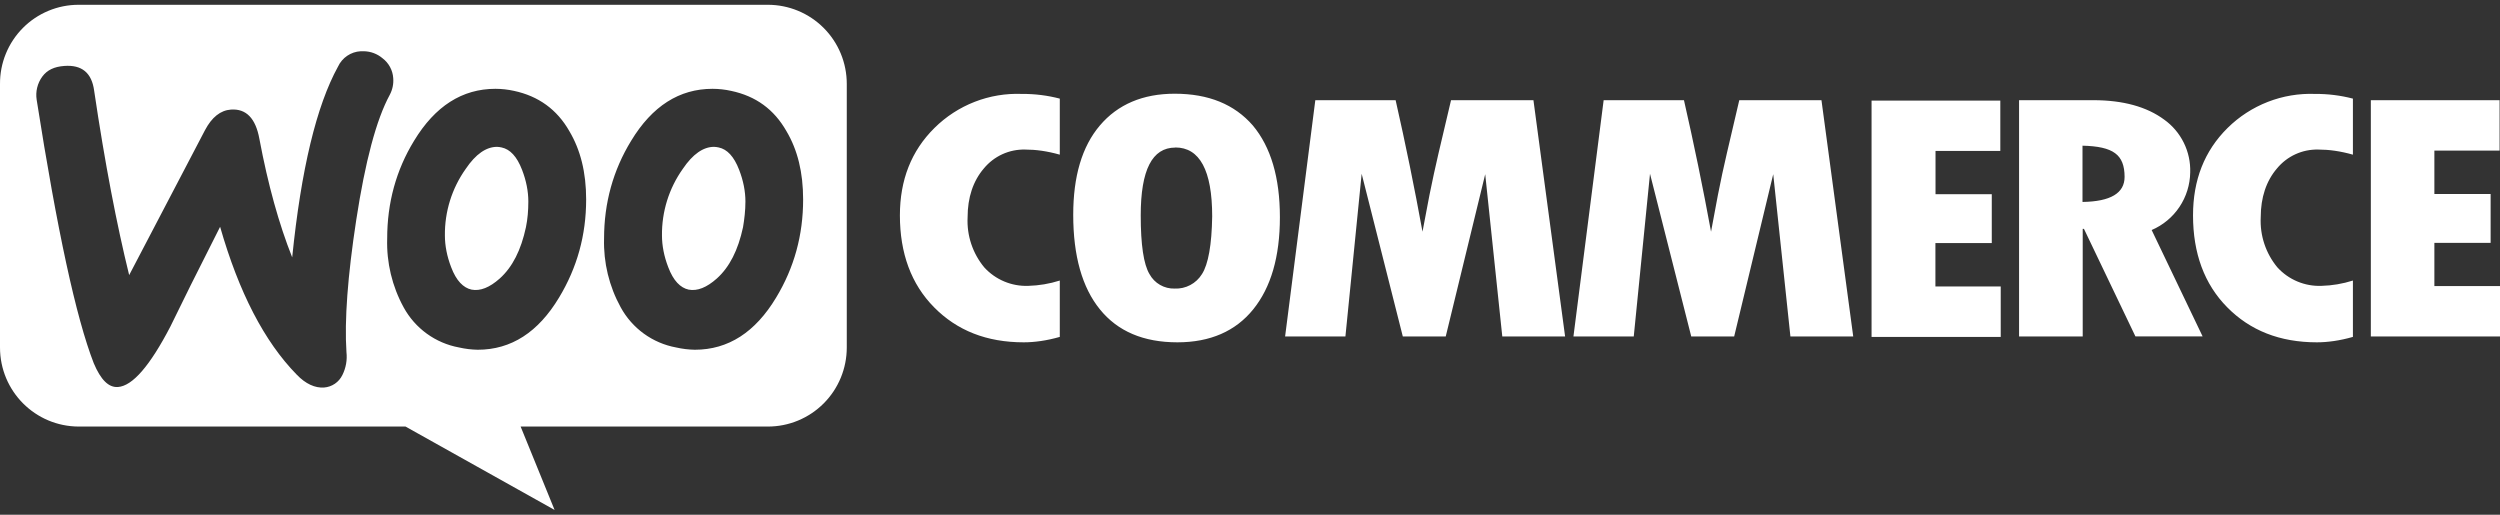 <svg width="272" height="56" viewBox="0 0 272 56" fill="none" xmlns="http://www.w3.org/2000/svg">
<rect x="0" y="0" width="272" height="56" fill="#333333" stroke="none"/>
<g clip-path="url(#clip0_1927_78)">
<path d="M8.545 0.521C7.419 0.521 6.305 0.744 5.265 1.178C4.225 1.611 3.281 2.245 2.487 3.045C1.693 3.845 1.064 4.794 0.638 5.838C0.211 6.883 -0.006 8.001 0 9.129V37.802C0 42.571 3.842 46.409 8.591 46.409H44.121L60.339 55.482L56.644 46.409H83.538C84.667 46.411 85.784 46.189 86.827 45.757C87.87 45.325 88.818 44.691 89.616 43.892C90.414 43.092 91.047 42.142 91.478 41.097C91.909 40.053 92.13 38.933 92.129 37.802V9.129C92.13 7.998 91.909 6.878 91.478 5.833C91.047 4.788 90.414 3.839 89.616 3.039C88.818 2.24 87.87 1.606 86.827 1.174C85.784 0.742 84.667 0.52 83.538 0.521H8.545ZM39.248 5.575H39.587C40.331 5.588 41.047 5.856 41.616 6.336C41.954 6.59 42.233 6.915 42.434 7.287C42.636 7.659 42.755 8.071 42.783 8.493C42.835 9.122 42.705 9.753 42.41 10.31C40.936 13.024 39.735 17.578 38.76 23.925C37.819 30.069 37.468 34.883 37.695 38.313C37.79 39.167 37.637 40.031 37.253 40.8C37.069 41.182 36.788 41.51 36.438 41.749C36.087 41.988 35.681 42.131 35.258 42.162C34.283 42.23 33.252 41.776 32.278 40.754C28.764 37.166 25.988 31.806 23.948 24.675C21.5 29.501 19.698 33.123 18.53 35.542C16.309 39.812 14.416 41.992 12.841 42.105C11.821 42.185 10.96 41.322 10.2 39.517C8.273 34.565 6.211 25.015 3.989 10.855C3.92 10.415 3.939 9.966 4.044 9.533C4.149 9.101 4.338 8.693 4.601 8.334C5.134 7.607 5.916 7.255 6.981 7.176C8.897 7.028 9.985 7.914 10.245 9.878C11.413 17.771 12.705 24.459 14.053 29.932L22.293 14.182C23.041 12.751 23.993 12.002 25.126 11.922C26.781 11.809 27.812 12.865 28.22 15.102C29.161 20.11 30.351 24.38 31.79 28.002C32.765 18.418 34.431 11.502 36.777 7.244C36.998 6.767 37.346 6.36 37.781 6.066C38.216 5.772 38.723 5.602 39.248 5.575ZM53.901 9.663C54.588 9.665 55.272 9.741 55.941 9.89C58.571 10.458 60.599 11.9 61.948 14.273C63.161 16.317 63.773 18.759 63.773 21.7C63.773 25.595 62.787 29.126 60.826 32.374C58.559 36.144 55.624 38.052 51.975 38.052C51.288 38.039 50.604 37.955 49.935 37.802C48.671 37.569 47.476 37.056 46.435 36.302C45.394 35.547 44.534 34.57 43.917 33.441C42.663 31.152 42.045 28.568 42.126 25.958C42.126 22.074 43.09 18.52 45.05 15.318C47.34 11.536 50.297 9.663 53.901 9.663ZM77.52 9.663C78.206 9.665 78.89 9.741 79.56 9.89C82.235 10.458 84.218 11.9 85.567 14.273C86.779 16.317 87.38 18.759 87.38 21.7C87.38 25.595 86.406 29.126 84.445 32.374C82.178 36.144 79.243 38.052 75.594 38.052C74.907 38.039 74.223 37.955 73.553 37.802C72.29 37.569 71.094 37.056 70.053 36.302C69.013 35.547 68.152 34.57 67.535 33.441C66.274 31.154 65.648 28.57 65.722 25.958C65.722 22.074 66.708 18.52 68.669 15.318C70.958 11.536 73.916 9.663 77.52 9.663ZM127.806 10.196C124.349 10.196 121.618 11.355 119.669 13.649C117.708 15.954 116.767 19.213 116.767 23.369C116.767 27.854 117.742 31.284 119.669 33.657C121.595 36.042 124.406 37.245 128.101 37.245C131.671 37.245 134.436 36.03 136.351 33.657C138.278 31.272 139.253 27.934 139.253 23.63C139.253 19.326 138.267 15.988 136.306 13.649C134.311 11.355 131.501 10.196 127.806 10.196ZM111.191 10.219C109.436 10.149 107.685 10.441 106.047 11.078C104.41 11.715 102.92 12.683 101.671 13.921C99.144 16.419 97.909 19.587 97.909 23.437C97.909 27.548 99.133 30.909 101.626 33.43C104.119 35.962 107.349 37.245 111.384 37.245C112.551 37.245 113.877 37.064 115.305 36.655V30.523C114.193 30.876 113.038 31.071 111.871 31.102C110.977 31.134 110.085 30.971 109.259 30.624C108.434 30.277 107.693 29.755 107.089 29.092C105.823 27.567 105.176 25.622 105.275 23.641C105.275 21.484 105.876 19.69 107.043 18.327C107.589 17.665 108.277 17.135 109.057 16.779C109.836 16.423 110.686 16.25 111.543 16.272C112.71 16.272 113.945 16.442 115.305 16.828V10.73C113.962 10.38 112.579 10.208 111.191 10.219ZM251.883 10.219C250.128 10.152 248.378 10.446 246.741 11.083C245.104 11.72 243.614 12.685 242.363 13.921C239.836 16.419 238.601 19.587 238.601 23.437C238.601 27.548 239.825 30.909 242.318 33.43C244.811 35.962 248.053 37.245 252.076 37.245C253.243 37.245 254.569 37.064 255.997 36.655V30.523C254.886 30.877 253.73 31.072 252.563 31.102C251.669 31.134 250.777 30.971 249.951 30.624C249.126 30.277 248.385 29.755 247.781 29.092C246.515 27.567 245.868 25.622 245.967 23.641C245.967 21.484 246.568 19.69 247.735 18.327C248.281 17.665 248.969 17.135 249.749 16.779C250.528 16.423 251.378 16.25 252.235 16.272C253.402 16.272 254.637 16.442 255.997 16.828V10.73C254.654 10.38 253.271 10.208 251.883 10.219ZM143.106 10.9L139.819 36.609H146.381L148.149 18.906L152.626 36.609H157.295L161.591 18.952L163.449 36.609H170.283L166.838 10.9H157.873L156.513 16.669C156.173 18.145 155.833 19.667 155.527 21.211L154.768 25.209C153.896 20.419 152.921 15.648 151.844 10.9H143.106ZM174.477 10.9L171.19 36.609H177.752L179.52 18.906L184.008 36.609H188.677L192.927 18.952L194.797 36.609H201.631L198.175 10.9H189.233L187.884 16.669C187.544 18.145 187.204 19.667 186.909 21.211L186.161 25.209C185.282 20.419 184.299 15.648 183.215 10.9H174.477ZM219.674 10.9V36.609H226.599V24.902H226.735L232.333 36.598H239.643L234.101 25.027C235.33 24.5 236.381 23.628 237.125 22.515C237.869 21.402 238.275 20.098 238.295 18.759C238.331 17.641 238.092 16.532 237.597 15.53C237.103 14.527 236.369 13.663 235.461 13.013C233.569 11.616 230.996 10.9 227.755 10.9H219.674ZM257.947 10.9V36.609H272V31.125H264.86V26.424H270.98V21.109H264.86V16.385H271.955V10.9H257.947ZM203.626 10.946V36.655H217.679V31.17H210.573V26.446H216.705V21.132H210.585V16.419H217.634V10.946H203.626ZM226.576 15.851C228.231 15.886 229.409 16.135 230.123 16.669C230.837 17.191 231.155 18.032 231.155 19.247C231.155 21.018 229.625 21.927 226.576 21.972V15.84V15.851ZM54.083 15.976C52.904 15.976 51.76 16.76 50.672 18.372C49.166 20.489 48.373 23.03 48.405 25.629C48.405 26.719 48.632 27.9 49.085 29.069C49.64 30.546 50.411 31.318 51.306 31.511C52.247 31.692 53.267 31.284 54.366 30.307C55.76 29.058 56.69 27.207 57.222 24.72C57.404 23.846 57.483 22.903 57.483 21.927C57.483 20.825 57.256 19.656 56.803 18.486C56.236 17.01 55.488 16.238 54.581 16.044C54.414 16.006 54.255 15.983 54.083 15.976ZM77.69 15.976C76.523 15.976 75.378 16.76 74.29 18.372C72.785 20.489 71.991 23.03 72.023 25.629C72.023 26.719 72.25 27.9 72.704 29.069C73.259 30.546 74.029 31.318 74.925 31.511C75.865 31.692 76.885 31.284 77.985 30.307C79.379 29.058 80.308 27.207 80.841 24.72C80.988 23.846 81.102 22.903 81.102 21.927C81.102 20.825 80.875 19.656 80.421 18.486C79.855 17.01 79.107 16.238 78.2 16.044C78.033 16.006 77.862 15.983 77.69 15.976ZM127.874 16.044C130.515 16.044 131.886 18.52 131.886 23.539C131.841 26.639 131.455 28.763 130.775 29.819C130.465 30.323 130.027 30.735 129.505 31.012C128.983 31.29 128.396 31.423 127.806 31.397C127.248 31.415 126.696 31.276 126.212 30.997C125.727 30.719 125.33 30.311 125.063 29.819C124.429 28.763 124.111 26.639 124.111 23.437C124.111 18.486 125.358 16.056 127.874 16.056V16.044Z" fill="white"/>
</g>
<defs>
<clipPath id="clip0_1927_78">
<rect width="272" height="56" fill="white"/>
</clipPath>
</defs>
</svg>
